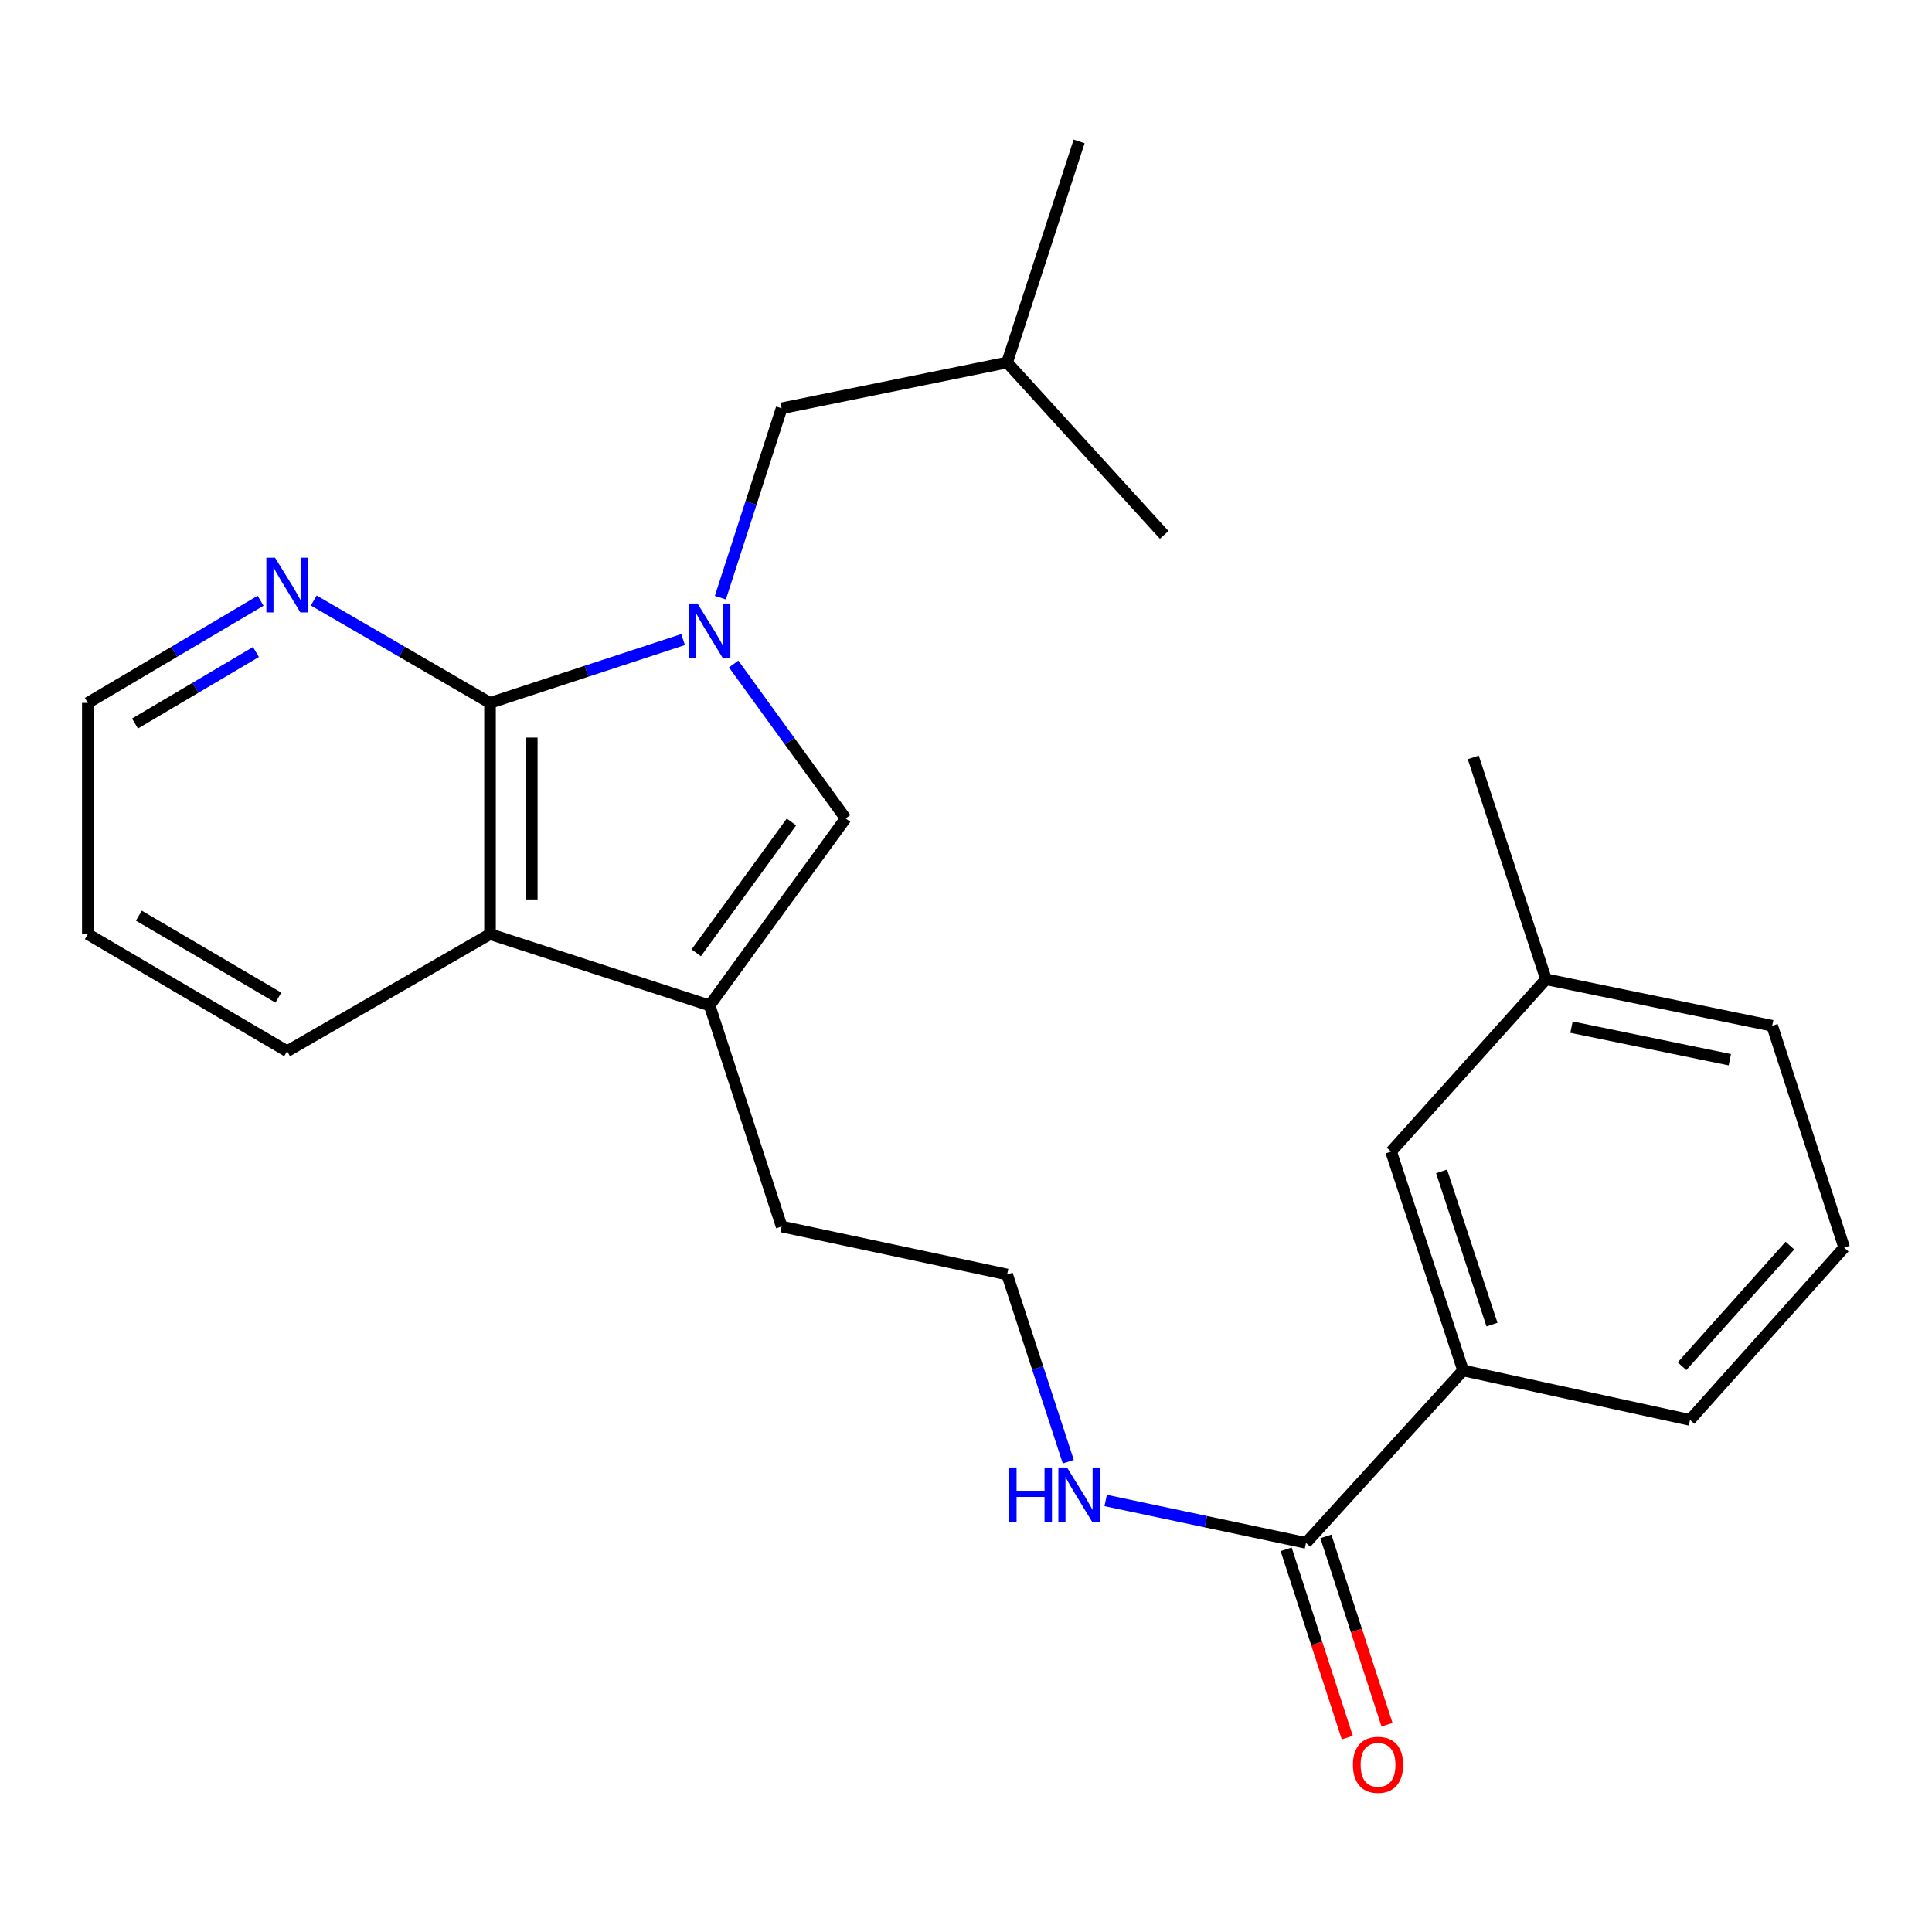 <?xml version='1.0' encoding='iso-8859-1'?>
<svg version='1.1' baseProfile='full'
              xmlns='http://www.w3.org/2000/svg'
                      xmlns:rdkit='http://www.rdkit.org/xml'
                      xmlns:xlink='http://www.w3.org/1999/xlink'
                  xml:space='preserve'
width='1000px' height='1000px' viewBox='0 0 1000 1000'>
<!-- END OF HEADER -->
<rect style='opacity:1.0;fill:#FFFFFF;stroke:none' width='1000' height='1000' x='0' y='0'> </rect>
<path class='bond-0' d='M 353.567,331.042 L 303.599,347.43' style='fill:none;fill-rule:evenodd;stroke:#0000FF;stroke-width:6px;stroke-linecap:butt;stroke-linejoin:miter;stroke-opacity:1' />
<path class='bond-0' d='M 303.599,347.43 L 253.631,363.819' style='fill:none;fill-rule:evenodd;stroke:#000000;stroke-width:6px;stroke-linecap:butt;stroke-linejoin:miter;stroke-opacity:1' />
<path class='bond-1' d='M 379.738,343.697 L 408.72,383.67' style='fill:none;fill-rule:evenodd;stroke:#0000FF;stroke-width:6px;stroke-linecap:butt;stroke-linejoin:miter;stroke-opacity:1' />
<path class='bond-1' d='M 408.72,383.67 L 437.702,423.643' style='fill:none;fill-rule:evenodd;stroke:#000000;stroke-width:6px;stroke-linecap:butt;stroke-linejoin:miter;stroke-opacity:1' />
<path class='bond-7' d='M 372.859,309.352 L 388.718,260.349' style='fill:none;fill-rule:evenodd;stroke:#0000FF;stroke-width:6px;stroke-linecap:butt;stroke-linejoin:miter;stroke-opacity:1' />
<path class='bond-7' d='M 388.718,260.349 L 404.577,211.347' style='fill:none;fill-rule:evenodd;stroke:#000000;stroke-width:6px;stroke-linecap:butt;stroke-linejoin:miter;stroke-opacity:1' />
<path class='bond-3' d='M 253.631,363.819 L 253.631,483.502' style='fill:none;fill-rule:evenodd;stroke:#000000;stroke-width:6px;stroke-linecap:butt;stroke-linejoin:miter;stroke-opacity:1' />
<path class='bond-3' d='M 275.249,381.771 L 275.249,465.55' style='fill:none;fill-rule:evenodd;stroke:#000000;stroke-width:6px;stroke-linecap:butt;stroke-linejoin:miter;stroke-opacity:1' />
<path class='bond-5' d='M 253.631,363.819 L 208.009,337.319' style='fill:none;fill-rule:evenodd;stroke:#000000;stroke-width:6px;stroke-linecap:butt;stroke-linejoin:miter;stroke-opacity:1' />
<path class='bond-5' d='M 208.009,337.319 L 162.388,310.82' style='fill:none;fill-rule:evenodd;stroke:#0000FF;stroke-width:6px;stroke-linecap:butt;stroke-linejoin:miter;stroke-opacity:1' />
<path class='bond-2' d='M 437.702,423.643 L 367.297,520.41' style='fill:none;fill-rule:evenodd;stroke:#000000;stroke-width:6px;stroke-linecap:butt;stroke-linejoin:miter;stroke-opacity:1' />
<path class='bond-2' d='M 409.66,425.439 L 360.376,493.176' style='fill:none;fill-rule:evenodd;stroke:#000000;stroke-width:6px;stroke-linecap:butt;stroke-linejoin:miter;stroke-opacity:1' />
<path class='bond-11' d='M 367.297,520.41 L 404.577,634.833' style='fill:none;fill-rule:evenodd;stroke:#000000;stroke-width:6px;stroke-linecap:butt;stroke-linejoin:miter;stroke-opacity:1' />
<path class='bond-24' d='M 367.297,520.41 L 253.631,483.502' style='fill:none;fill-rule:evenodd;stroke:#000000;stroke-width:6px;stroke-linecap:butt;stroke-linejoin:miter;stroke-opacity:1' />
<path class='bond-14' d='M 253.631,483.502 L 148.612,544.095' style='fill:none;fill-rule:evenodd;stroke:#000000;stroke-width:6px;stroke-linecap:butt;stroke-linejoin:miter;stroke-opacity:1' />
<path class='bond-4' d='M 675.988,798.583 L 624.14,787.612' style='fill:none;fill-rule:evenodd;stroke:#000000;stroke-width:6px;stroke-linecap:butt;stroke-linejoin:miter;stroke-opacity:1' />
<path class='bond-4' d='M 624.14,787.612 L 572.292,776.641' style='fill:none;fill-rule:evenodd;stroke:#0000FF;stroke-width:6px;stroke-linecap:butt;stroke-linejoin:miter;stroke-opacity:1' />
<path class='bond-6' d='M 675.988,798.583 L 757.299,709.358' style='fill:none;fill-rule:evenodd;stroke:#000000;stroke-width:6px;stroke-linecap:butt;stroke-linejoin:miter;stroke-opacity:1' />
<path class='bond-9' d='M 665.707,801.922 L 681.533,850.656' style='fill:none;fill-rule:evenodd;stroke:#000000;stroke-width:6px;stroke-linecap:butt;stroke-linejoin:miter;stroke-opacity:1' />
<path class='bond-9' d='M 681.533,850.656 L 697.358,899.391' style='fill:none;fill-rule:evenodd;stroke:#FF0000;stroke-width:6px;stroke-linecap:butt;stroke-linejoin:miter;stroke-opacity:1' />
<path class='bond-9' d='M 686.269,795.245 L 702.094,843.98' style='fill:none;fill-rule:evenodd;stroke:#000000;stroke-width:6px;stroke-linecap:butt;stroke-linejoin:miter;stroke-opacity:1' />
<path class='bond-9' d='M 702.094,843.98 L 717.92,892.714' style='fill:none;fill-rule:evenodd;stroke:#FF0000;stroke-width:6px;stroke-linecap:butt;stroke-linejoin:miter;stroke-opacity:1' />
<path class='bond-18' d='M 134.876,310.941 L 90.165,337.38' style='fill:none;fill-rule:evenodd;stroke:#0000FF;stroke-width:6px;stroke-linecap:butt;stroke-linejoin:miter;stroke-opacity:1' />
<path class='bond-18' d='M 90.165,337.38 L 45.455,363.819' style='fill:none;fill-rule:evenodd;stroke:#000000;stroke-width:6px;stroke-linecap:butt;stroke-linejoin:miter;stroke-opacity:1' />
<path class='bond-18' d='M 132.467,337.481 L 101.169,355.988' style='fill:none;fill-rule:evenodd;stroke:#0000FF;stroke-width:6px;stroke-linecap:butt;stroke-linejoin:miter;stroke-opacity:1' />
<path class='bond-18' d='M 101.169,355.988 L 69.872,374.496' style='fill:none;fill-rule:evenodd;stroke:#000000;stroke-width:6px;stroke-linecap:butt;stroke-linejoin:miter;stroke-opacity:1' />
<path class='bond-8' d='M 757.299,709.358 L 720.03,596.064' style='fill:none;fill-rule:evenodd;stroke:#000000;stroke-width:6px;stroke-linecap:butt;stroke-linejoin:miter;stroke-opacity:1' />
<path class='bond-8' d='M 772.245,685.608 L 746.157,606.303' style='fill:none;fill-rule:evenodd;stroke:#000000;stroke-width:6px;stroke-linecap:butt;stroke-linejoin:miter;stroke-opacity:1' />
<path class='bond-15' d='M 757.299,709.358 L 874.748,734.952' style='fill:none;fill-rule:evenodd;stroke:#000000;stroke-width:6px;stroke-linecap:butt;stroke-linejoin:miter;stroke-opacity:1' />
<path class='bond-16' d='M 404.577,211.347 L 521.282,187.626' style='fill:none;fill-rule:evenodd;stroke:#000000;stroke-width:6px;stroke-linecap:butt;stroke-linejoin:miter;stroke-opacity:1' />
<path class='bond-12' d='M 720.03,596.064 L 800.2,506.851' style='fill:none;fill-rule:evenodd;stroke:#000000;stroke-width:6px;stroke-linecap:butt;stroke-linejoin:miter;stroke-opacity:1' />
<path class='bond-10' d='M 552.944,756.574 L 537.113,708.122' style='fill:none;fill-rule:evenodd;stroke:#0000FF;stroke-width:6px;stroke-linecap:butt;stroke-linejoin:miter;stroke-opacity:1' />
<path class='bond-10' d='M 537.113,708.122 L 521.282,659.671' style='fill:none;fill-rule:evenodd;stroke:#000000;stroke-width:6px;stroke-linecap:butt;stroke-linejoin:miter;stroke-opacity:1' />
<path class='bond-13' d='M 404.577,634.833 L 521.282,659.671' style='fill:none;fill-rule:evenodd;stroke:#000000;stroke-width:6px;stroke-linecap:butt;stroke-linejoin:miter;stroke-opacity:1' />
<path class='bond-20' d='M 800.2,506.851 L 762.559,392.031' style='fill:none;fill-rule:evenodd;stroke:#000000;stroke-width:6px;stroke-linecap:butt;stroke-linejoin:miter;stroke-opacity:1' />
<path class='bond-26' d='M 800.2,506.851 L 917.277,530.944' style='fill:none;fill-rule:evenodd;stroke:#000000;stroke-width:6px;stroke-linecap:butt;stroke-linejoin:miter;stroke-opacity:1' />
<path class='bond-26' d='M 813.404,531.64 L 895.358,548.505' style='fill:none;fill-rule:evenodd;stroke:#000000;stroke-width:6px;stroke-linecap:butt;stroke-linejoin:miter;stroke-opacity:1' />
<path class='bond-25' d='M 148.612,544.095 L 45.455,483.502' style='fill:none;fill-rule:evenodd;stroke:#000000;stroke-width:6px;stroke-linecap:butt;stroke-linejoin:miter;stroke-opacity:1' />
<path class='bond-25' d='M 144.088,516.365 L 71.877,473.95' style='fill:none;fill-rule:evenodd;stroke:#000000;stroke-width:6px;stroke-linecap:butt;stroke-linejoin:miter;stroke-opacity:1' />
<path class='bond-17' d='M 874.748,734.952 L 954.545,645.751' style='fill:none;fill-rule:evenodd;stroke:#000000;stroke-width:6px;stroke-linecap:butt;stroke-linejoin:miter;stroke-opacity:1' />
<path class='bond-17' d='M 870.605,707.158 L 926.463,644.717' style='fill:none;fill-rule:evenodd;stroke:#000000;stroke-width:6px;stroke-linecap:butt;stroke-linejoin:miter;stroke-opacity:1' />
<path class='bond-22' d='M 521.282,187.626 L 558.551,73.191' style='fill:none;fill-rule:evenodd;stroke:#000000;stroke-width:6px;stroke-linecap:butt;stroke-linejoin:miter;stroke-opacity:1' />
<path class='bond-23' d='M 521.282,187.626 L 602.581,276.852' style='fill:none;fill-rule:evenodd;stroke:#000000;stroke-width:6px;stroke-linecap:butt;stroke-linejoin:miter;stroke-opacity:1' />
<path class='bond-19' d='M 954.545,645.751 L 917.277,530.944' style='fill:none;fill-rule:evenodd;stroke:#000000;stroke-width:6px;stroke-linecap:butt;stroke-linejoin:miter;stroke-opacity:1' />
<path class='bond-21' d='M 45.455,363.819 L 45.455,483.502' style='fill:none;fill-rule:evenodd;stroke:#000000;stroke-width:6px;stroke-linecap:butt;stroke-linejoin:miter;stroke-opacity:1' />
<path  class='atom-0' d='M 361.037 312.379
L 370.317 327.379
Q 371.237 328.859, 372.717 331.539
Q 374.197 334.219, 374.277 334.379
L 374.277 312.379
L 378.037 312.379
L 378.037 340.699
L 374.157 340.699
L 364.197 324.299
Q 363.037 322.379, 361.797 320.179
Q 360.597 317.979, 360.237 317.299
L 360.237 340.699
L 356.557 340.699
L 356.557 312.379
L 361.037 312.379
' fill='#0000FF'/>
<path  class='atom-6' d='M 142.352 288.658
L 151.632 303.658
Q 152.552 305.138, 154.032 307.818
Q 155.512 310.498, 155.592 310.658
L 155.592 288.658
L 159.352 288.658
L 159.352 316.978
L 155.472 316.978
L 145.512 300.578
Q 144.352 298.658, 143.112 296.458
Q 141.912 294.258, 141.552 293.578
L 141.552 316.978
L 137.872 316.978
L 137.872 288.658
L 142.352 288.658
' fill='#0000FF'/>
<path  class='atom-10' d='M 700.269 913.471
Q 700.269 906.671, 703.629 902.871
Q 706.989 899.071, 713.269 899.071
Q 719.549 899.071, 722.909 902.871
Q 726.269 906.671, 726.269 913.471
Q 726.269 920.351, 722.869 924.271
Q 719.469 928.151, 713.269 928.151
Q 707.029 928.151, 703.629 924.271
Q 700.269 920.391, 700.269 913.471
M 713.269 924.951
Q 717.589 924.951, 719.909 922.071
Q 722.269 919.151, 722.269 913.471
Q 722.269 907.911, 719.909 905.111
Q 717.589 902.271, 713.269 902.271
Q 708.949 902.271, 706.589 905.071
Q 704.269 907.871, 704.269 913.471
Q 704.269 919.191, 706.589 922.071
Q 708.949 924.951, 713.269 924.951
' fill='#FF0000'/>
<path  class='atom-11' d='M 522.331 759.574
L 526.171 759.574
L 526.171 771.614
L 540.651 771.614
L 540.651 759.574
L 544.491 759.574
L 544.491 787.894
L 540.651 787.894
L 540.651 774.814
L 526.171 774.814
L 526.171 787.894
L 522.331 787.894
L 522.331 759.574
' fill='#0000FF'/>
<path  class='atom-11' d='M 552.291 759.574
L 561.571 774.574
Q 562.491 776.054, 563.971 778.734
Q 565.451 781.414, 565.531 781.574
L 565.531 759.574
L 569.291 759.574
L 569.291 787.894
L 565.411 787.894
L 555.451 771.494
Q 554.291 769.574, 553.051 767.374
Q 551.851 765.174, 551.491 764.494
L 551.491 787.894
L 547.811 787.894
L 547.811 759.574
L 552.291 759.574
' fill='#0000FF'/>
</svg>
